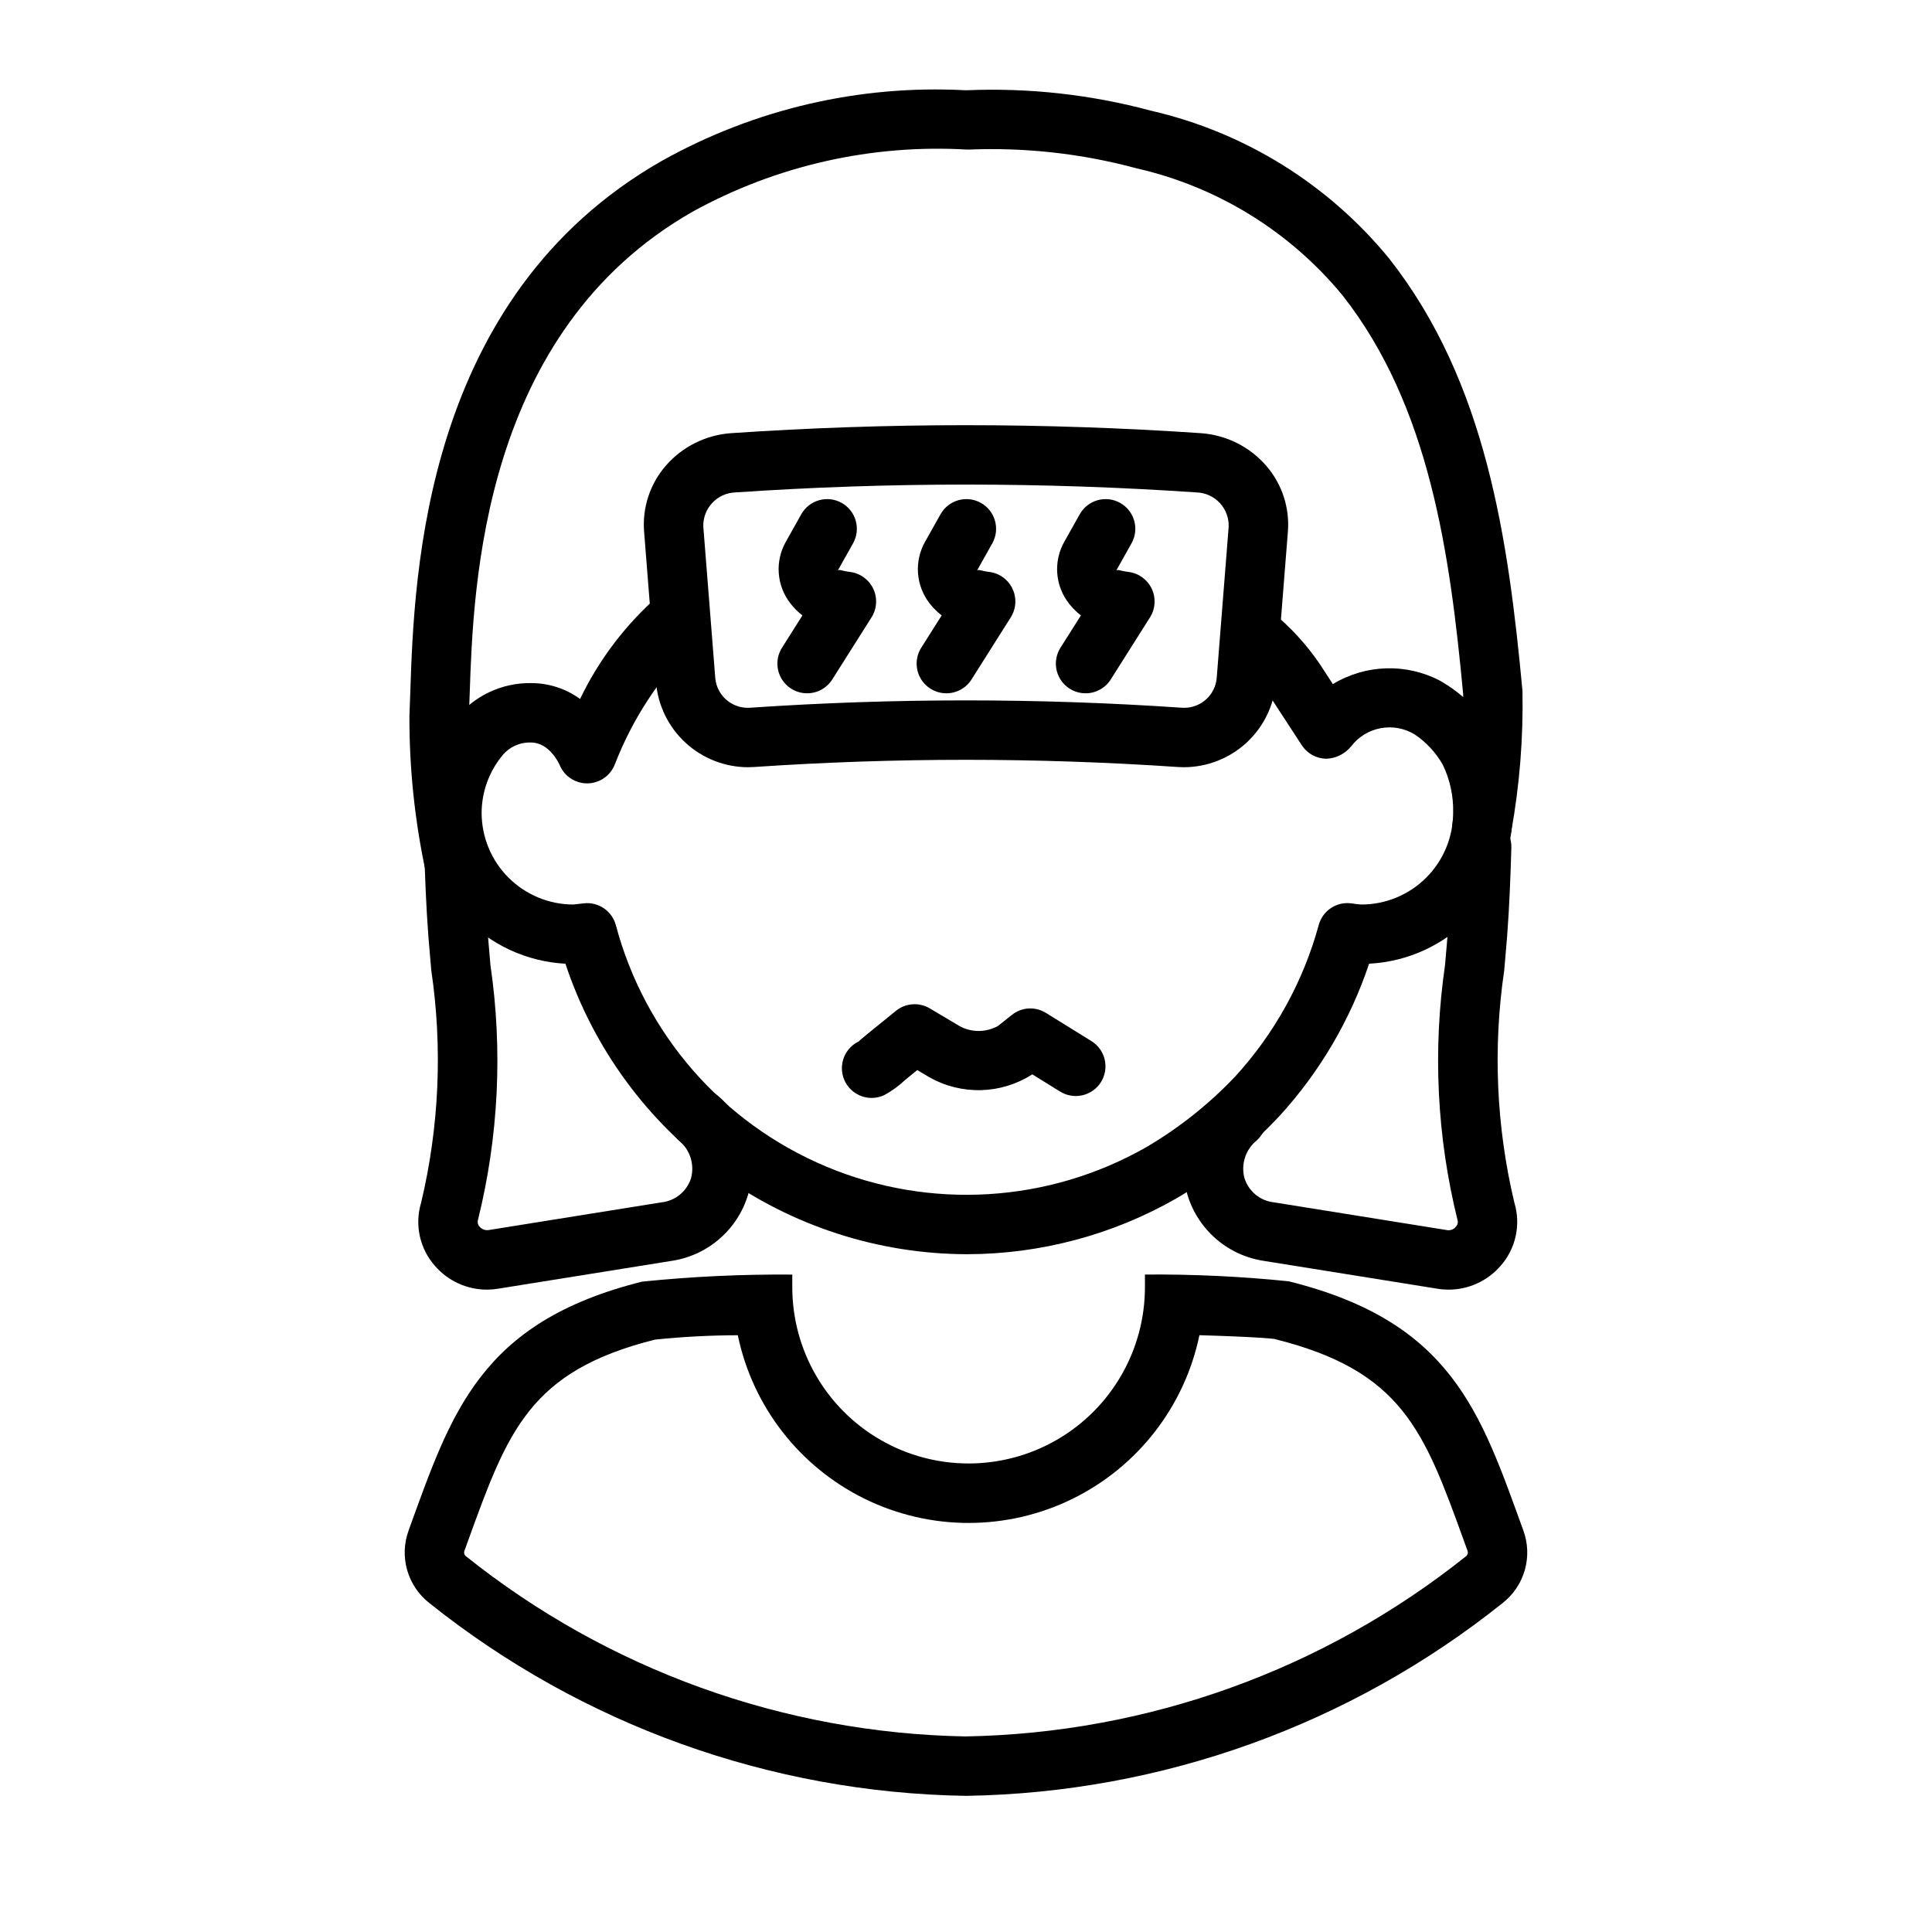 <?xml version="1.0" encoding="UTF-8"?>
<!-- Uploaded to: SVG Repo, www.svgrepo.com, Generator: SVG Repo Mixer Tools -->
<svg fill="#000000" width="800px" height="800px" version="1.1" viewBox="144 144 512 512" xmlns="http://www.w3.org/2000/svg">
 <g>
  <path d="m461.86 497.84c16.266 0.473 19.742 0.988 19.836 0.992 33.914 8.398 39.699 24.367 50.203 53.355l1.016 2.801c0.191 0.492 0.047 1.051-0.355 1.395-37.754 30.156-84.434 46.961-132.75 47.789-48.168-0.887-94.695-17.676-132.33-47.754-0.438-0.348-0.598-0.945-0.391-1.465l1.004-2.769c10.477-28.914 16.246-44.84 49.484-53.172l0.004-0.004c7.289-0.754 14.617-1.141 21.945-1.156 3.934 18.891 16.371 34.902 33.703 43.383 17.332 8.484 37.609 8.48 54.938-0.004s29.766-24.5 33.695-43.391m-14.441-16.078v3.344c0 16.695-8.906 32.121-23.363 40.469-14.457 8.348-32.27 8.348-46.73 0-14.457-8.348-23.363-23.773-23.363-40.469v-3.328c-13.293-0.109-26.582 0.516-39.805 1.867-43.051 10.777-50.559 34.805-61.871 65.93h0.004c-1.238 3.375-1.375 7.055-0.391 10.512 0.988 3.457 3.043 6.516 5.871 8.73 40.387 32.285 90.34 50.258 142.04 51.098h0.367-0.004c51.699-0.84 101.66-18.812 142.04-51.098 2.832-2.215 4.887-5.273 5.871-8.73 0.984-3.457 0.852-7.137-0.387-10.512-11.344-31.211-18.863-55.289-62.219-66.027v0.004c-12.645-1.297-25.352-1.891-38.062-1.785z"/>
  <path d="m357.9 327.73c-2.871 0.004-5.519-1.559-6.906-4.074-1.383-2.516-1.289-5.586 0.25-8.012l5.41-8.551c-1.184-0.91-2.25-1.969-3.164-3.148-1.809-2.309-2.891-5.098-3.106-8.02-0.219-2.922 0.441-5.84 1.891-8.387l4.074-7.258c2.129-3.789 6.926-5.129 10.715-3 3.789 2.133 5.129 6.93 3 10.719l-4.059 7.227c0.293-0.461 1.367 0.137 3.231 0.34l-0.004-0.004c2.684 0.324 5.016 2 6.18 4.441 1.164 2.441 0.996 5.309-0.445 7.598l-10.41 16.465v0.004c-1.445 2.277-3.957 3.66-6.656 3.66z"/>
  <path d="m394.8 327.73c-2.871 0.004-5.516-1.559-6.902-4.074s-1.293-5.586 0.246-8.012l5.41-8.551h0.004c-1.188-0.91-2.25-1.969-3.168-3.148-1.809-2.309-2.891-5.098-3.106-8.02s0.441-5.84 1.891-8.387l4.074-7.258c2.133-3.789 6.93-5.129 10.715-3 3.789 2.133 5.129 6.93 3 10.719l-4.059 7.227c0.293-0.461 1.367 0.137 3.231 0.34l-0.004-0.004c2.688 0.324 5.019 2 6.18 4.441 1.164 2.441 0.996 5.309-0.445 7.598l-10.41 16.465 0.004 0.004c-1.445 2.277-3.961 3.66-6.66 3.66z"/>
  <path d="m431.7 327.73c-2.871 0.004-5.519-1.559-6.906-4.074s-1.289-5.586 0.25-8.012l5.41-8.551c-1.184-0.91-2.25-1.969-3.168-3.148-1.805-2.309-2.887-5.098-3.102-8.02-0.219-2.922 0.441-5.84 1.887-8.387l4.074-7.258c2.133-3.789 6.93-5.129 10.719-3 3.785 2.133 5.129 6.93 2.996 10.719l-4.059 7.227c0.293-0.461 1.367 0.137 3.231 0.34v-0.004c2.684 0.324 5.016 2 6.18 4.441 1.16 2.441 0.996 5.309-0.445 7.598l-10.41 16.465v0.004c-1.445 2.277-3.957 3.66-6.656 3.66z"/>
  <path d="m400 272.42c20.387 0 40.762 0.691 61.125 2.078 2.348 0.078 4.566 1.094 6.156 2.82 1.594 1.727 2.43 4.016 2.324 6.363l-3.164 39.992c-0.383 4.481-4.144 7.918-8.641 7.902l-0.598-0.02c-19.047-1.297-38.113-1.945-57.203-1.945-19.078 0-38.148 0.648-57.203 1.945l-0.605 0.02c-4.496 0.012-8.254-3.422-8.637-7.902-1.055-13.332-2.109-26.66-3.16-39.992h-0.004c-0.105-2.348 0.73-4.637 2.324-6.363 1.594-1.727 3.809-2.742 6.156-2.82 20.352-1.383 40.727-2.078 61.129-2.078m0-15.742c-20.656 0-41.582 0.711-62.195 2.113-6.691 0.449-12.926 3.543-17.332 8.598-4.215 4.836-6.297 11.168-5.773 17.562l2.637 33.375 0.52 6.59 0.004-0.004c0.523 6.102 3.312 11.781 7.816 15.926 4.504 4.148 10.395 6.461 16.516 6.484 0.359 0 1.32-0.031 1.68-0.059 18.598-1.266 37.484-1.906 56.129-1.906 18.648 0 37.535 0.641 56.137 1.906 0.355 0.023 1.309 0.059 1.664 0.059v-0.004c6.117-0.02 12.004-2.328 16.504-6.465 4.504-4.141 7.297-9.816 7.832-15.906l1.582-20.027 1.582-20c0.516-6.379-1.566-12.695-5.769-17.523-4.41-5.059-10.648-8.156-17.348-8.605-20.602-1.402-41.527-2.113-62.188-2.113z"/>
  <path d="m264.41 380.86c-3.535-0.004-6.637-2.363-7.582-5.773-2.914-13.57-4.363-27.414-4.328-41.293l0.23-6.328c1.047-31.383 3.508-104.86 66.691-140.85 24.469-13.699 52.316-20.184 80.32-18.703h0.547-0.004c16.43-0.676 32.867 1.152 48.746 5.426 24.816 5.703 47.027 19.5 63.141 39.215 25.77 32.777 31.566 74.57 35.301 114.56 0.234 12.535-0.77 25.062-3 37.402-0.922 4.227-5.059 6.945-9.309 6.109-4.258-0.883-6.992-5.051-6.109-9.309 1.945-10.992 2.852-22.148 2.703-33.312-3.477-37.086-8.84-76.305-31.965-105.72-13.977-16.969-33.191-28.82-54.633-33.684-14.473-3.906-29.457-5.578-44.434-4.961h-0.434c-25.301-1.48-50.504 4.215-72.707 16.438-55.906 31.848-58.156 99.168-59.117 127.92l-0.23 6.164v0.004c0.008 12.34 1.27 24.645 3.766 36.73 0.656 2.371 0.168 4.914-1.324 6.867-1.488 1.957-3.809 3.106-6.269 3.102z"/>
  <path d="m400.33 476.38c-23.582-0.035-46.555-7.488-65.668-21.305-19.109-13.816-33.391-33.297-40.82-55.68-10.238-0.547-19.879-5-26.941-12.441-7.059-7.438-11-17.301-11.012-27.555 0.016-9.074 3.144-17.867 8.863-24.906 4.836-6.078 12.215-9.574 19.98-9.465 4.668-0.012 9.219 1.461 12.992 4.207 4.996-10.402 12.039-19.688 20.711-27.301 3.461-2.633 8.398-1.961 11.031 1.5 2.633 3.461 1.961 8.398-1.5 11.031-9.215 9.125-16.398 20.102-21.07 32.203-1.199 2.977-4.086 4.93-7.297 4.934h-0.008c-3.203 0-6.086-1.941-7.293-4.91-0.07-0.16-2.621-5.918-7.566-5.918v-0.004c-2.981-0.105-5.836 1.211-7.688 3.555-3.473 4.258-5.383 9.578-5.41 15.074 0.004 6.445 2.566 12.625 7.125 17.18 4.559 4.559 10.738 7.121 17.184 7.129l2.766-0.316c3.871-0.438 7.481 2.016 8.496 5.773 7.664 28.844 28.285 52.496 55.82 64.02 27.531 11.52 58.852 9.602 84.777-5.188 8.648-5.082 16.547-11.352 23.453-18.625 10.504-11.445 18.121-25.23 22.215-40.215 1.016-3.777 4.644-6.234 8.527-5.773 0.922 0.156 1.855 0.266 2.789 0.324 6.445-0.008 12.625-2.57 17.184-7.129 4.559-4.555 7.121-10.734 7.125-17.18 0.117-4.441-0.84-8.844-2.789-12.832-1.82-3.16-4.336-5.867-7.359-7.91-5.59-3.434-12.875-2.09-16.871 3.113-1.617 2.012-4.027 3.219-6.606 3.305-2.598-0.039-5.004-1.355-6.441-3.519l-8.527-13.078c-2.731-3.906-6-7.41-9.715-10.398-3.258-2.863-3.586-7.82-0.738-11.09 2.852-3.266 7.805-3.617 11.086-0.781 4.82 3.934 9.047 8.539 12.562 13.676l3.527 5.41v0.004c8.641-5.25 19.395-5.602 28.359-0.922 6.019 3.41 11.004 8.395 14.414 14.418 3.289 6.363 4.953 13.441 4.844 20.605-0.012 10.266-3.961 20.137-11.035 27.578-7.07 7.441-16.73 11.887-26.98 12.418-5 14.914-13.051 28.621-23.648 40.246-8.047 8.633-17.312 16.043-27.504 21.992-16.859 9.629-35.93 14.711-55.344 14.746z"/>
  <path d="m273.03 485.77c-5.285-0.004-10.305-2.301-13.762-6.297-4.047-4.57-5.434-10.914-3.664-16.758 4.801-20.168 5.715-41.066 2.688-61.578l-0.746-8.711c-0.637-8.348-0.914-16.121-1.145-23.824-0.121-4.344 3.297-7.969 7.641-8.102 4.273 0.066 7.789 3.379 8.105 7.641 0.215 7.457 0.477 15 1.098 23.086l0.723 8.5v0.004c3.293 22.516 2.172 45.461-3.297 67.551-0.195 0.648-0.023 1.352 0.453 1.836 0.586 0.664 1.465 0.988 2.344 0.867l45.816-7.348c3.668-0.383 6.754-2.91 7.852-6.426 0.977-3.668-0.285-7.566-3.231-9.965-3.215-2.906-3.469-7.867-0.574-11.094 2.894-3.227 7.856-3.504 11.094-0.621 3.652 3.156 6.332 7.293 7.715 11.922s1.414 9.555 0.094 14.199c-1.383 4.57-4.043 8.645-7.668 11.75-3.625 3.106-8.062 5.109-12.789 5.777l-45.816 7.348v0.004c-0.969 0.156-1.949 0.234-2.93 0.238z"/>
  <path d="m527.89 485.77c-0.98 0-1.961-0.078-2.926-0.238l-45.809-7.348-0.004-0.004c-4.727-0.664-9.164-2.672-12.793-5.777-3.625-3.109-6.285-7.188-7.672-11.758-1.32-4.644-1.285-9.57 0.098-14.195 1.387-4.629 4.066-8.762 7.723-11.918 1.551-1.406 3.598-2.133 5.688-2.023 2.094 0.105 4.055 1.043 5.453 2.602 1.398 1.559 2.117 3.609 2 5.699-0.117 2.09-1.062 4.047-2.625 5.438-2.941 2.394-4.207 6.293-3.231 9.957 1.098 3.519 4.184 6.051 7.852 6.434l45.809 7.348v0.004c0.887 0.16 1.789-0.176 2.352-0.879 0.477-0.477 0.648-1.18 0.449-1.82-5.465-22.09-6.586-45.031-3.301-67.551l0.73-8.512c0.621-8.086 0.883-15.629 1.098-23.086h0.004c0.453-4.191 3.891-7.43 8.102-7.641 4.344 0.133 7.762 3.758 7.641 8.102-0.23 7.703-0.508 15.477-1.145 23.824l-0.746 8.711c-3.027 20.512-2.117 41.41 2.684 61.578 1.77 5.84 0.387 12.176-3.652 16.75-3.461 4-8.488 6.301-13.777 6.305z"/>
  <path d="m374.99 434.96c-3.699 0.004-6.898-2.57-7.695-6.18-0.793-3.613 1.031-7.289 4.387-8.84h-0.016c-0.137 0 0.613-0.613 2.262-1.969l7.504-6.09c2.559-2.078 6.144-2.336 8.977-0.645l7.965 4.734c3.168 1.695 6.981 1.66 10.117-0.09l3.707-2.953c2.594-2.047 6.191-2.242 8.992-0.492l11.992 7.426c1.797 1.094 3.078 2.856 3.566 4.898 0.488 2.043 0.141 4.195-0.969 5.981-1.105 1.785-2.879 3.051-4.93 3.519-2.047 0.469-4.195 0.102-5.969-1.02l-7.32-4.535-0.121 0.094v-0.004c-4.027 2.559-8.676 3.977-13.445 4.102-4.769 0.129-9.488-1.039-13.645-3.379l-3.273-1.938-3.184 2.598c-1.68 1.598-3.562 2.961-5.598 4.059-1.039 0.477-2.164 0.723-3.305 0.723z"/>
 </g>
</svg>
